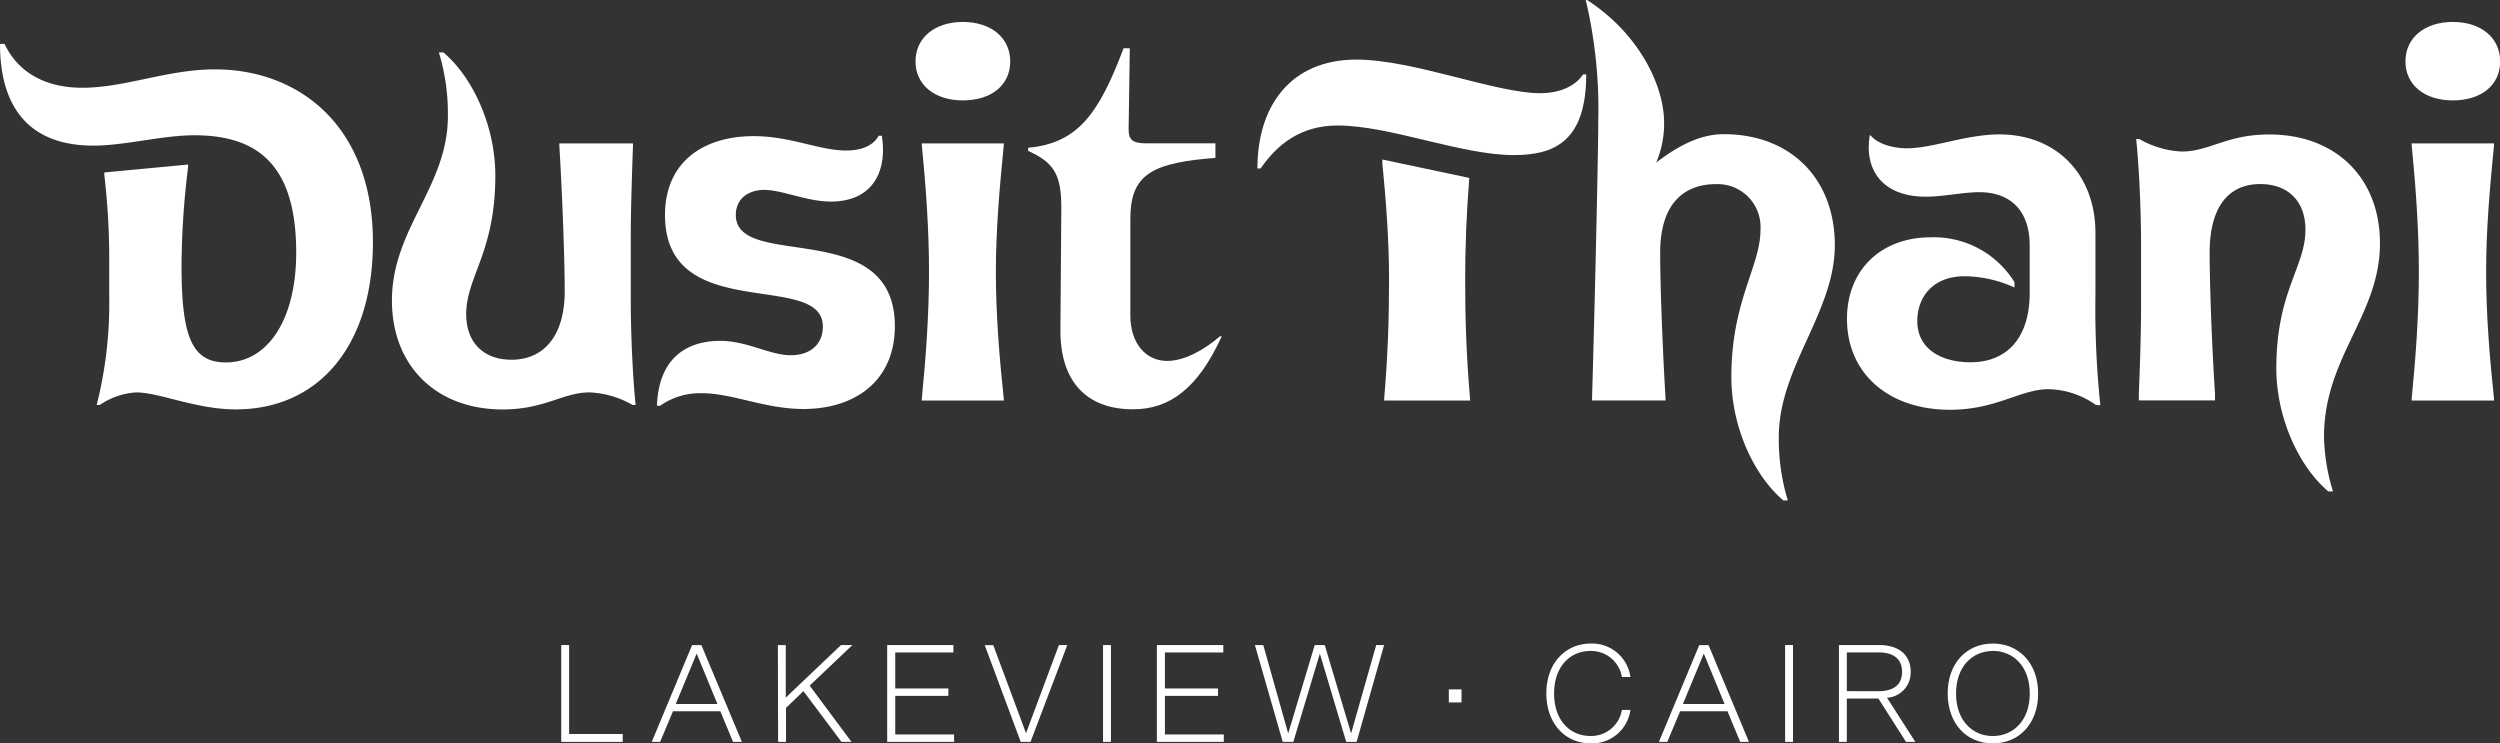 <svg xmlns="http://www.w3.org/2000/svg" viewBox="0 0 316.76 94.19"><rect x="0" y="0" width="316.76" height="94.19" fill="#333333" stroke="none"/><defs><style>.cls-1{fill:#fff;}</style></defs><title>DTLCAsset 14</title><g id="Layer_2" data-name="Layer 2"><g id="Layer_1-2" data-name="Layer 1"><path class="cls-1" d="M71.11,81.73h1V93H78.9v1H71.11Z"/><path class="cls-1" d="M91.27,90.12h-6L83.64,94H82.58l5.11-12.26h1.18L94,94H92.88Zm-5.65-.92H90.9l-2.63-6.39Z"/><path class="cls-1" d="M98.56,81.73h1v6.66l7-6.66H108l-5.41,5.14L107.89,94h-1.27l-4.82-6.43-2.21,2.12V94h-1Z"/><path class="cls-1" d="M112.41,81.73h8.39v.94h-7.37v4.56h6.73v.94h-6.73v4.89h7.46V94h-8.48Z"/><path class="cls-1" d="M130,92.9l4.17-11.17h1.06L130.57,94h-1.24l-4.56-12.26h1.08Z"/><path class="cls-1" d="M139.76,81.73h1V94h-1Z"/><path class="cls-1" d="M146.58,81.73H155v.94H147.6v4.56h6.73v.94H147.6v4.89h7.46V94h-8.48Z"/><path class="cls-1" d="M170.57,94l-3.34-11.18L163.87,94h-1.34L159,81.73h1.06l3.16,11.2,3.36-11.2h1.27l3.34,11.2,3.18-11.2h1L171.89,94Z"/><path class="cls-1" d="M183.57,87.35h1.61V89h-1.61Z"/><path class="cls-1" d="M201.5,93.25a3.94,3.94,0,0,0,4-3.3h1.08a4.9,4.9,0,0,1-5,4.24c-3.29,0-5.65-2.53-5.65-6.33s2.37-6.32,5.65-6.32a4.9,4.9,0,0,1,5,4.24h-1.08a3.94,3.94,0,0,0-4-3.3c-2.58,0-4.59,2-4.59,5.39S198.92,93.25,201.5,93.25Z"/><path class="cls-1" d="M218.88,90.12h-6L211.25,94h-1.06l5.11-12.26h1.18L221.6,94h-1.11Zm-5.65-.92h5.28l-2.63-6.39Z"/><path class="cls-1" d="M226.18,81.73h1V94h-1Z"/><path class="cls-1" d="M233,81.73h5.09c2.58,0,4,1.32,4,3.39a3.2,3.2,0,0,1-3,3.29L242.68,94h-1.18L238,88.51h-4V94h-1ZM238,87.58c1.94,0,3-.83,3-2.46s-1.08-2.46-3-2.46h-4v4.91Z"/><path class="cls-1" d="M252.5,94.19c-3.36,0-5.72-2.53-5.72-6.33s2.37-6.32,5.72-6.32,5.74,2.53,5.74,6.32S255.87,94.19,252.5,94.19Zm0-11.71c-2.56,0-4.66,1.94-4.66,5.39s2.1,5.39,4.66,5.39,4.68-1.94,4.68-5.39S255.08,82.47,252.5,82.47Z"/><path class="cls-1" d="M17.25,49.72a9.12,9.12,0,0,0-4.6,1.59h-.4a52.33,52.33,0,0,0,1.59-13.68V32.69a90.8,90.8,0,0,0-.62-10.5v-.34l10.61-1v.34A105.11,105.11,0,0,0,23,33.66c0,9,1.31,12.26,5.62,12.26,5.28,0,8.91-5.39,8.91-13.91,0-11-4.77-14.87-12.88-14.87-4.14,0-8.8,1.31-12.83,1.31C3.92,18.45,0,13.85,0,5.56H.57c2,4.2,6,5.56,9.82,5.56,5.51,0,10.78-2.33,16.86-2.33,10.61,0,20,7.15,20,21.91,0,13.11-6.87,21.17-17.37,21.17C24.86,51.88,20.21,49.72,17.25,49.72Z"/><path class="cls-1" d="M49.66,38.08c0-9.14,7.09-14.42,7.09-23.38a26.71,26.71,0,0,0-1.14-8.06h.57c3.75,3.18,6.58,9.36,6.58,15.61,0,9.71-3.69,12.83-3.69,17.54,0,3.69,2.27,5.79,5.73,5.79,4.09,0,6.75-3,6.75-8.68,0-3.92-.28-11.75-.68-18.45v-.28H80.2v.28c-.11,3.24-.28,8.12-.28,11.41v8.06c0,4.65.28,10.27.62,13.39h-.4a11.76,11.76,0,0,0-5.45-1.59c-3.35,0-5.68,2.16-11,2.16C55.28,51.88,49.66,46.37,49.66,38.08Z"/><path class="cls-1" d="M91.26,43.19c3.41,0,6.3,1.82,8.91,1.82s4.09-1.48,4.09-3.63c0-7.21-20-.11-20-14.13,0-6.7,4.82-10,11.24-10,4.65,0,8.34,1.82,11.69,1.82,2,0,3.46-.62,4.14-1.87h.4c.74,4.71-1.31,8.34-6.47,8.34-3,0-6.19-1.48-8.4-1.48s-3.63,1.25-3.63,3.18c0,7.1,20.15.11,20.15,14.08,0,7-5.11,10.5-11.58,10.5-4.88,0-9-2-12.88-2a8.8,8.8,0,0,0-5.28,1.59h-.4C83.43,45.75,86.61,43.19,91.26,43.19Z"/><path class="cls-1" d="M116,7.78c0-3,2.44-5,6-5s6,2,6,5-2.38,4.94-6,4.94S116,10.73,116,7.78Zm.79,10.39h10.39v.23c-.51,5.22-1,10.61-1,16.06s.45,10.84,1,16.06v.23H116.8v-.23c.51-5.22.91-10.61.91-16.06s-.4-10.84-.91-16.06Z"/><path class="cls-1" d="M143,16.4c0,1.31.51,1.76,2.21,1.76H154V20l-1.19.11c-7.38.68-9.59,2.44-9.59,7.66V40c0,3.46,1.93,5.73,4.65,5.73,2.16,0,4.6-1.31,6.7-3.12h.23c-3,6.58-6.58,9.25-11.24,9.25-6,0-9.25-3.63-9.2-10.1l.11-15.15c.06-4.48-.91-6-4.2-7.49v-.4c6.36-.57,9-4.43,12.09-12.6h.79Z"/><path class="cls-1" d="M171.86,7.55c7.15,0,17.71,4.26,23.27,4.26,2.78,0,4.6-1.08,5.45-2.38h.4c0,8.63-4.2,10.22-9.19,10.22-6.64,0-15.72-3.75-22.31-3.75-4.77,0-7.72,2.5-9.76,5.45h-.4C159.31,13.51,163.46,7.55,171.86,7.55ZM176,35.42c0-5.11-.4-10.22-.85-14.7v-.51l11,2.33v.28c-.34,4.14-.51,8.63-.51,12.6,0,5.11.17,9.88.62,15.1v.23H175.38v-.23C175.83,45.29,176,40.52,176,35.42Z"/><path class="cls-1" d="M225.38,55.34a26.72,26.72,0,0,0,1.14,8.06h-.57c-3.75-3.18-6.58-9.37-6.58-15.61,0-9.71,3.69-14,3.69-18.67a5.44,5.44,0,0,0-5.62-5.79c-4.26,0-7.09,2.67-7.09,8.68,0,3.92.28,11.75.68,18.45v.28h-9.31v-.28c.4-13.74.79-31.67.79-35.3A60,60,0,0,0,200.92,0h.17c6.58,4.26,9.76,10.84,9.76,15.55a12.73,12.73,0,0,1-1,5.05C213.29,17.94,216,17,218.4,17c8.46,0,14.08,5.62,14.08,14.08S225.38,46.54,225.38,55.34Z"/><path class="cls-1" d="M265.56,51.31a10.78,10.78,0,0,0-6-2c-3.58,0-6.58,2.61-12.49,2.61-7.78,0-13.05-4.6-13.05-11.52,0-6.19,4.31-10.33,10.61-10.33a12,12,0,0,1,10.61,5.68v.68A15.54,15.54,0,0,0,248.93,35c-4,0-6,2.61-6,5.68,0,3.52,3,5.22,6.75,5.22,4.54,0,7.49-3,7.49-8.8v-6c0-4.31-2.33-6.75-6.41-6.75-2,0-4.54.57-6.75.57-5.51,0-7.83-3.41-7.1-7.78H237c.79,1,2.67,1.65,4.6,1.65,3.29,0,7.49-1.76,11.75-1.76,7.15,0,12.15,5,12.15,12.49v7.83a118.25,118.25,0,0,0,.62,14Z"/><path class="cls-1" d="M301.55,30.82c0,9.14-7.09,14.42-7.09,24.52a24.87,24.87,0,0,0,1.14,6.92H295c-3.75-3.18-6.58-9.36-6.58-15.61,0-9.71,3.69-12.83,3.69-17.54,0-3.69-2.27-5.79-5.73-5.79-4.09,0-6.41,3-6.41,8.68,0,3.92.28,11.75.68,17.88v.85H271v-.85c.11-2.67.28-7.55.28-10.84V31c0-4.65-.28-10.27-.62-13.39h.4a11.74,11.74,0,0,0,5.39,1.59c3.46,0,5.73-2.16,11-2.16C295.93,17,301.55,22.53,301.55,30.82Z"/><path class="cls-1" d="M304.78,7.78c0-3,2.44-5,6-5s6,2,6,5-2.38,4.94-6,4.94S304.78,10.73,304.78,7.78Zm.79,10.39H316v.23c-.51,5.22-1,10.61-1,16.06s.45,10.84,1,16.06v.23H305.57v-.23c.51-5.22.91-10.61.91-16.06s-.4-10.84-.91-16.06Z"/></g></g></svg>